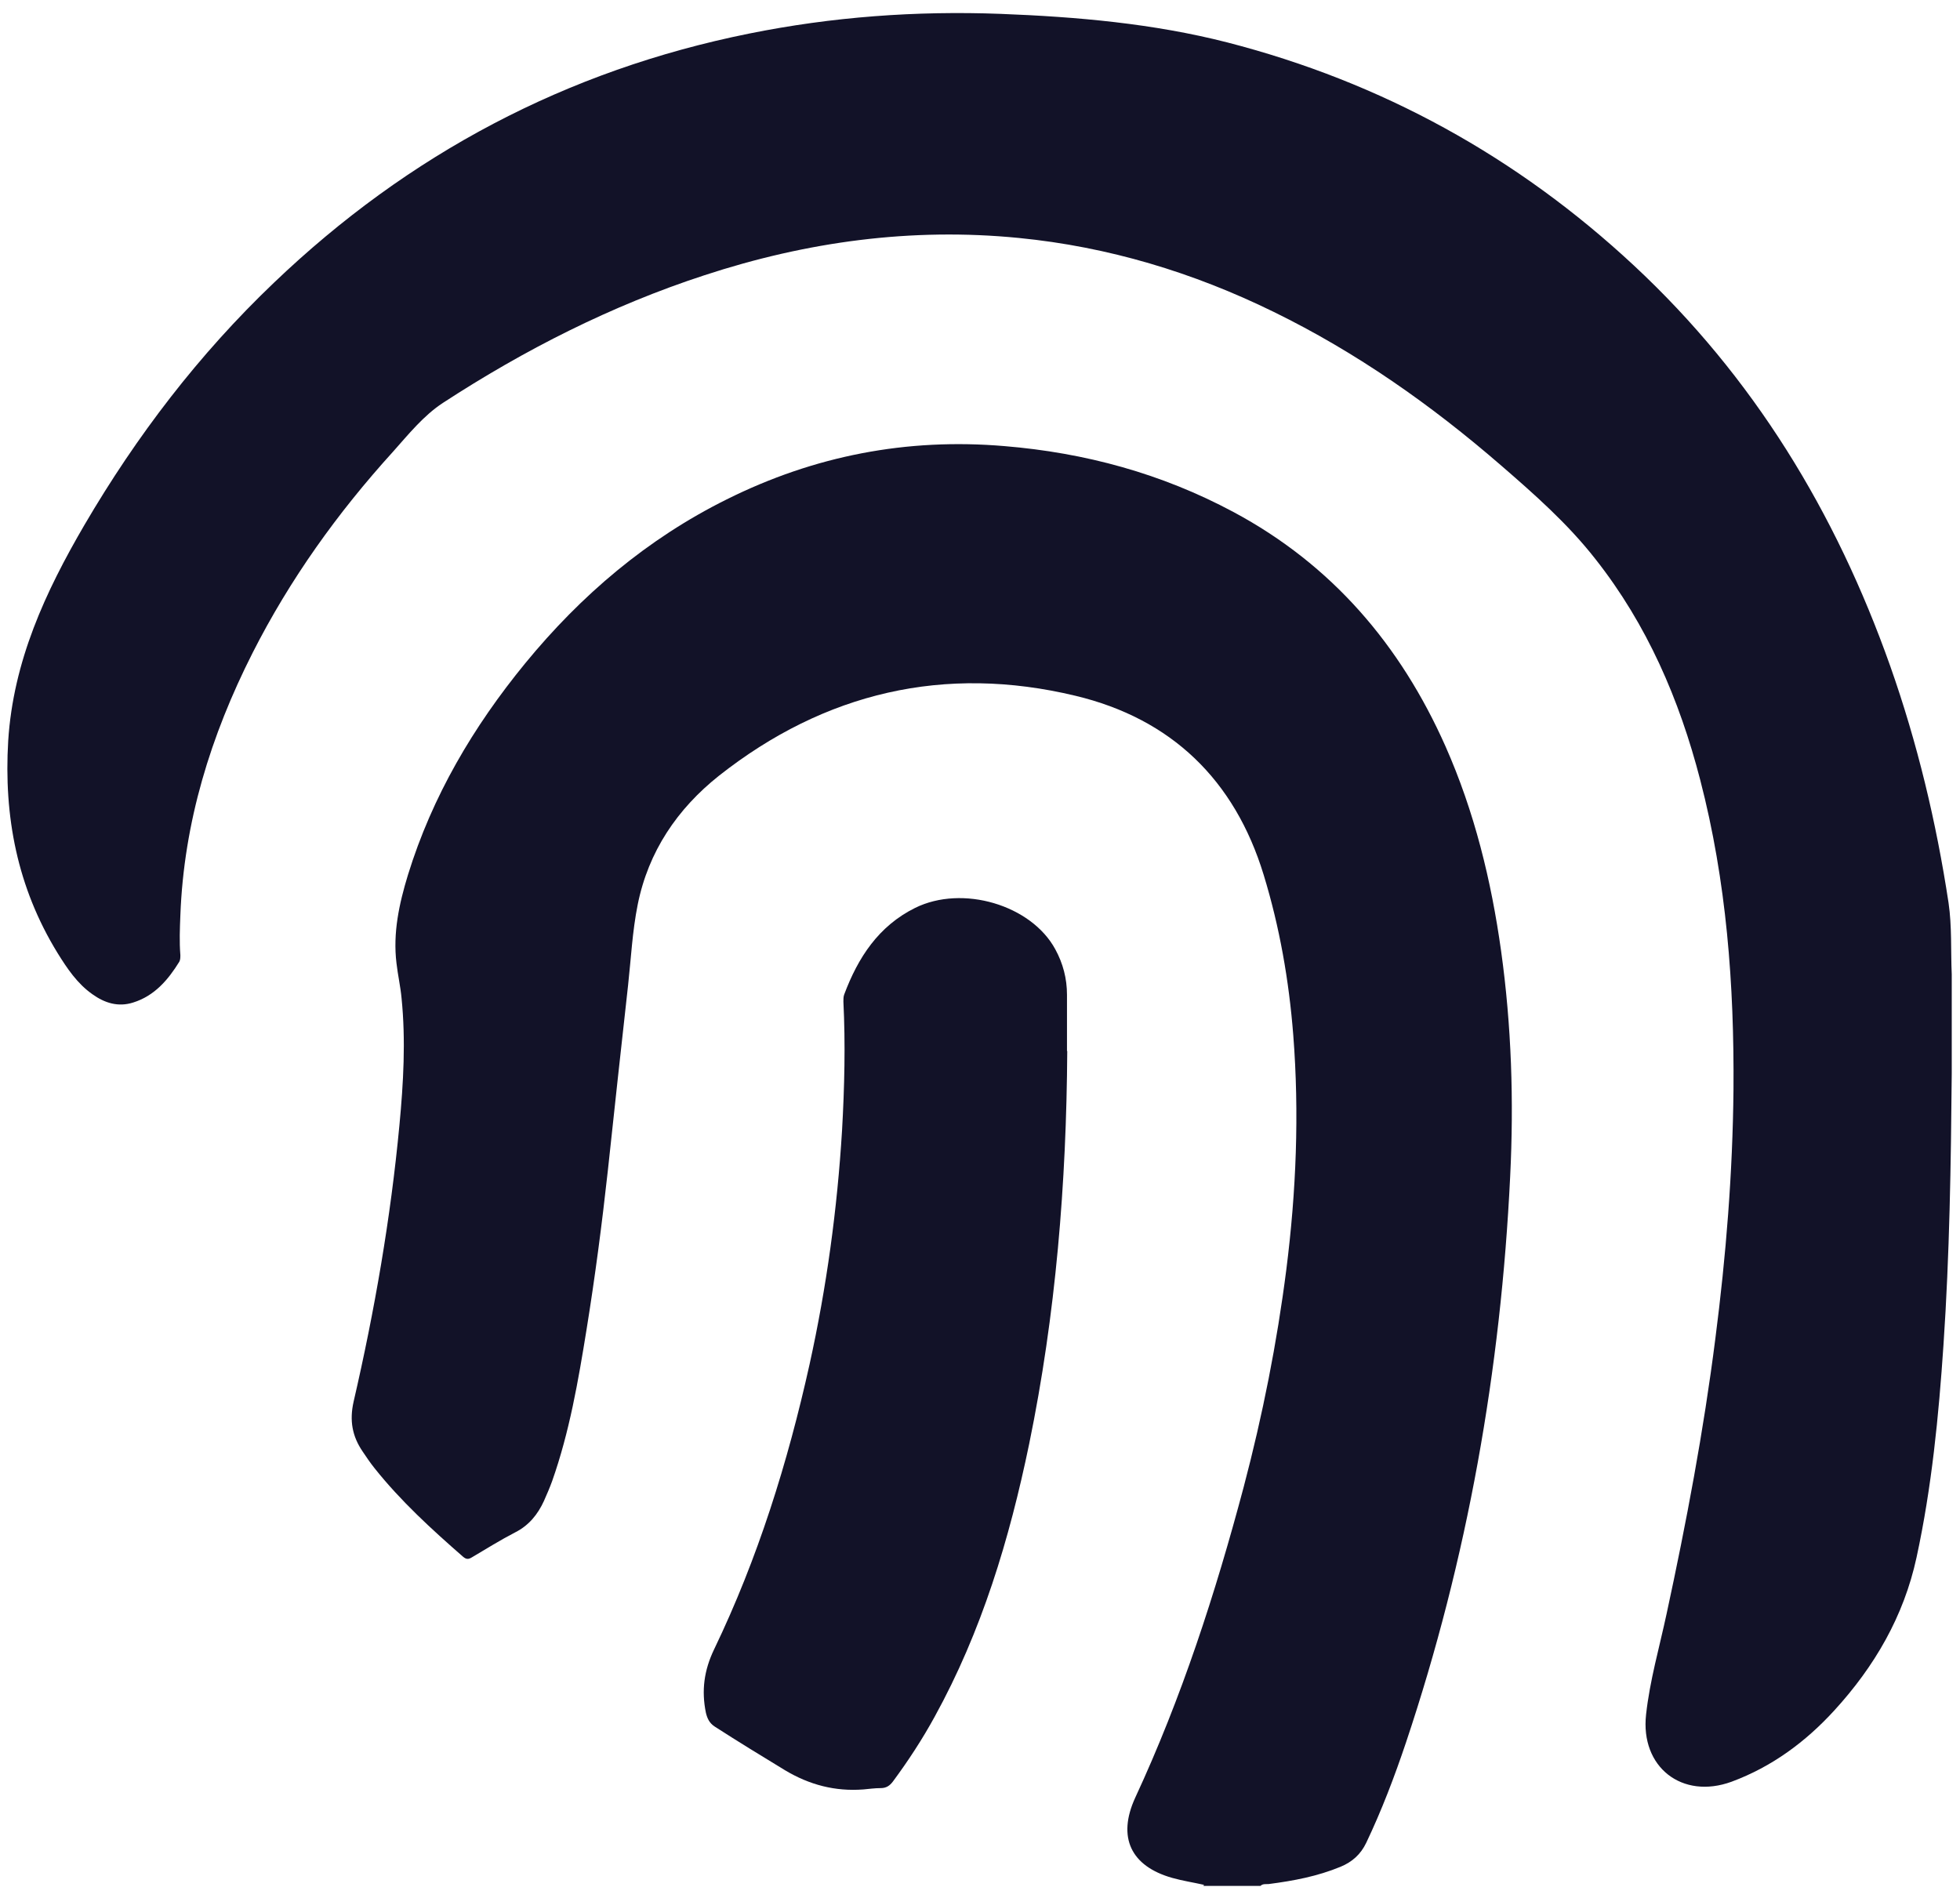 <?xml version="1.0" encoding="UTF-8" standalone="no"?><!DOCTYPE svg PUBLIC "-//W3C//DTD SVG 1.1//EN" "http://www.w3.org/Graphics/SVG/1.1/DTD/svg11.dtd"><svg width="100%" height="100%" viewBox="0 0 459 442" version="1.1" xmlns="http://www.w3.org/2000/svg" xmlns:xlink="http://www.w3.org/1999/xlink" xml:space="preserve" xmlns:serif="http://www.serif.com/" style="fill-rule:evenodd;clip-rule:evenodd;stroke-linejoin:round;stroke-miterlimit:2;"><g><path d="M281.953,441.419c-2.497,-0.562 -4.993,-0.936 -7.427,-1.623c-9.736,-2.746 -12.919,-9.548 -8.675,-18.785c10.859,-23.403 18.785,-47.867 25.401,-72.768c4.431,-16.788 7.801,-33.763 9.985,-50.925c2.309,-18.224 3.058,-36.572 1.623,-54.92c-0.999,-12.731 -3.183,-25.275 -6.928,-37.507c-6.802,-22.28 -21.656,-36.572 -44.06,-41.939c-30.643,-7.364 -58.727,-0.811 -83.503,18.723c-9.736,7.738 -16.538,17.724 -19.034,30.205c-1.249,6.241 -1.561,12.607 -2.247,18.848c-1.623,14.479 -3.183,28.957 -4.743,43.436c-1.373,12.482 -2.996,24.901 -4.993,37.258c-1.935,11.982 -3.994,23.965 -8.051,35.448c-0.561,1.56 -1.248,3.12 -1.934,4.681c-1.436,3.12 -3.495,5.679 -6.678,7.301c-3.495,1.81 -6.802,3.87 -10.173,5.867c-0.811,0.499 -1.31,0.499 -2.059,-0.125c-7.364,-6.428 -14.604,-13.043 -20.72,-20.72c-0.998,-1.248 -1.934,-2.621 -2.808,-3.931c-2.434,-3.558 -3.12,-7.24 -2.122,-11.671c4.93,-21.343 8.675,-42.937 10.734,-64.78c0.936,-9.86 1.498,-19.783 0.5,-29.706c-0.25,-2.746 -0.874,-5.43 -1.186,-8.176c-0.874,-7.114 0.624,-13.979 2.683,-20.719c5.68,-18.411 15.291,-34.699 27.46,-49.553c13.106,-15.976 28.583,-29.144 47.181,-38.381c20.532,-10.235 42.188,-14.416 65.03,-12.482c18.909,1.561 36.821,6.428 53.609,15.415c23.091,12.357 39.13,31.142 49.677,54.857c6.802,15.353 10.734,31.454 13.043,47.992c2.434,17.475 2.996,35.074 2.122,52.736c-2.184,45.308 -9.985,89.556 -24.402,132.618c-2.683,7.988 -5.679,15.852 -9.299,23.465c-1.31,2.746 -3.307,4.494 -5.991,5.617c-5.429,2.247 -11.046,3.308 -16.85,4.057c-0.624,0.062 -1.373,-0.125 -1.935,0.437l-13.355,-0l0.125,-0.25Z" style="fill:#121228;fill-rule:nonzero;"/><path d="M457.066,228.167l-0,23.279c-0.187,21.156 -0.5,42.375 -1.935,63.531c-1.123,16.663 -2.746,33.327 -6.303,49.74c-2.996,13.855 -9.861,25.588 -19.284,35.885c-6.741,7.364 -14.604,13.168 -24.028,16.663c-11.608,4.244 -21.406,-3.432 -20.033,-15.727c0.874,-7.988 3.121,-15.727 4.806,-23.59c4.618,-21.344 8.674,-42.813 11.42,-64.468c2.497,-19.347 4.057,-38.756 4.244,-58.29c0.187,-24.526 -1.622,-48.803 -7.801,-72.581c-4.868,-18.785 -12.419,-36.322 -24.526,-51.674c-6.491,-8.301 -14.354,-15.228 -22.218,-22.031c-16.288,-14.104 -33.763,-26.398 -53.172,-35.884c-18.847,-9.237 -38.693,-15.228 -59.6,-17.288c-25.213,-2.496 -49.74,0.874 -73.705,8.738c-21.78,7.114 -42.063,17.412 -61.222,29.893c-4.556,2.996 -8.051,7.364 -11.671,11.421c-12.981,14.292 -24.152,29.894 -32.889,47.118c-9.798,19.347 -16.101,39.692 -16.913,61.473c-0.124,3.12 -0.249,6.178 0,9.299c0,0.499 0,1.123 -0.249,1.56c-2.621,4.244 -5.804,7.988 -10.797,9.548c-3.495,1.124 -6.678,0.125 -9.548,-1.934c-3.558,-2.497 -5.929,-6.054 -8.176,-9.674c-9.424,-15.352 -12.606,-31.953 -11.546,-49.677c1.186,-18.66 8.675,-34.824 17.849,-50.551c12.232,-20.906 26.836,-40.003 44.373,-56.729c31.516,-30.143 68.524,-49.74 111.274,-58.352c19.472,-3.932 39.13,-5.367 58.914,-4.618c17.849,0.686 35.697,2.247 53.047,6.678c36.135,9.298 67.9,26.773 95.235,52.235c28.022,26.087 47.306,57.853 60.037,93.801c6.366,18.036 10.797,36.571 13.668,55.481c0.811,5.554 0.499,11.171 0.749,16.788l-0,-0.063Z" style="fill:#121228;fill-rule:nonzero;"/><path d="M249.932,246.143c-0.187,30.954 -2.683,61.722 -8.924,92.052c-4.618,22.28 -11.109,43.874 -22.155,63.907c-2.871,5.242 -6.179,10.297 -9.736,15.103c-0.749,0.998 -1.56,1.56 -2.871,1.56c-1.373,-0 -2.683,0.187 -4.056,0.312c-6.616,0.499 -12.607,-1.061 -18.348,-4.494c-5.555,-3.37 -11.047,-6.74 -16.476,-10.235c-1.248,-0.811 -1.748,-1.934 -2.06,-3.245c-1.061,-5.18 -0.437,-9.923 1.935,-14.853c10.235,-21.281 17.225,-43.686 22.342,-66.715c3.994,-18.098 6.491,-36.384 7.614,-54.857c0.562,-10.048 0.811,-20.095 0.312,-30.143c0,-0.499 -0,-1.124 0.187,-1.623c3.245,-8.675 8.051,-16.039 16.601,-20.283c11.109,-5.491 27.21,-0.686 32.827,9.674c1.81,3.307 2.746,6.865 2.746,10.672l-0,13.168l0.062,-0Z" style="fill:#121228;fill-rule:nonzero;"/></g></svg>